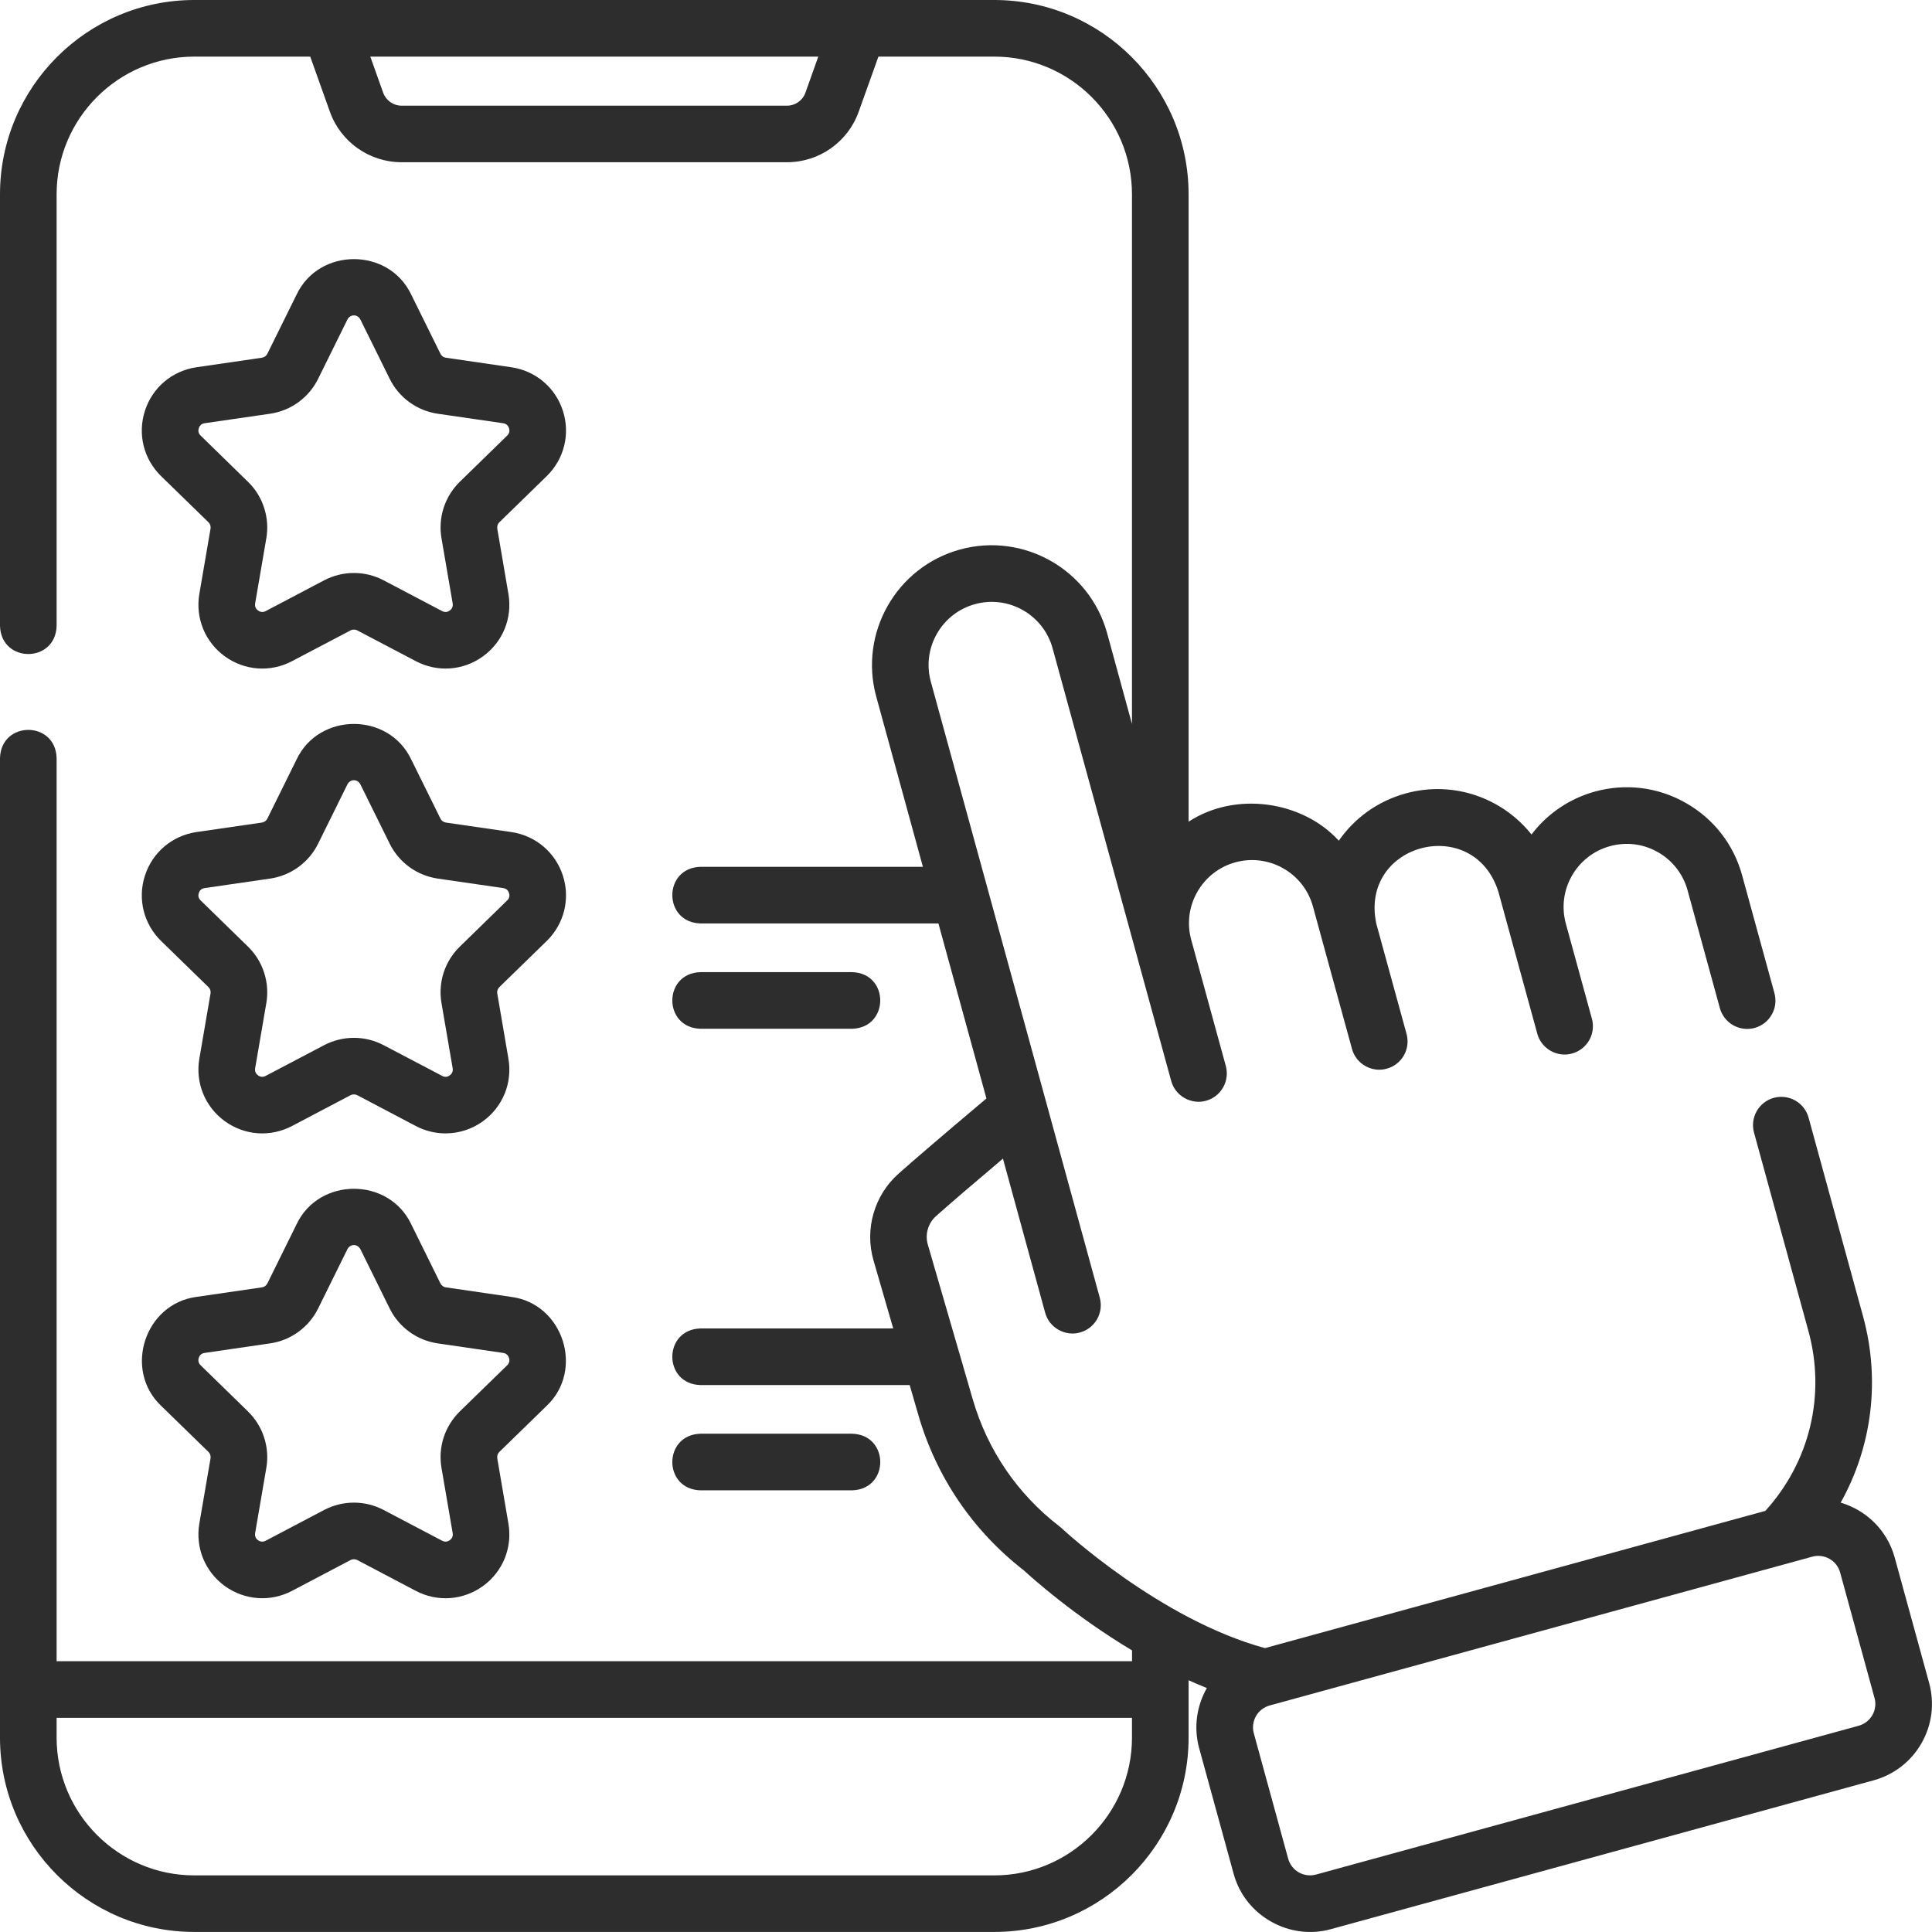 <?xml version="1.0" encoding="UTF-8"?> <svg xmlns="http://www.w3.org/2000/svg" width="33" height="33" viewBox="0 0 33 33" fill="none"><g clip-path="url(#clip0_19_632)"><path d="M9.338 8.133C9.637 7.841 9.743 7.413 9.614 7.015C9.485 6.617 9.147 6.333 8.733 6.273L7.616 6.11C7.596 6.107 7.577 6.1 7.561 6.088C7.545 6.076 7.532 6.06 7.523 6.042L7.023 5.03C6.639 4.224 5.451 4.225 5.067 5.03L4.567 6.042C4.549 6.079 4.514 6.104 4.474 6.11L3.356 6.273C2.943 6.333 2.605 6.617 2.476 7.015C2.347 7.413 2.453 7.841 2.752 8.133L3.561 8.921C3.59 8.95 3.603 8.99 3.596 9.031L3.405 10.144C3.335 10.556 3.501 10.964 3.839 11.21C4.178 11.456 4.618 11.488 4.988 11.293L5.987 10.768C6.005 10.758 6.025 10.754 6.045 10.754C6.065 10.754 6.085 10.758 6.103 10.768L7.102 11.293C7.471 11.487 7.911 11.457 8.251 11.21C8.589 10.964 8.755 10.556 8.684 10.143L8.494 9.031C8.487 8.99 8.5 8.949 8.529 8.921L9.338 8.133ZM7.854 8.229C7.728 8.352 7.633 8.505 7.578 8.673C7.524 8.841 7.511 9.02 7.541 9.194L7.732 10.307C7.742 10.37 7.711 10.408 7.682 10.428C7.654 10.449 7.608 10.467 7.552 10.438L6.552 9.912C6.396 9.83 6.222 9.787 6.045 9.787C5.868 9.787 5.694 9.83 5.537 9.912L4.538 10.438C4.482 10.467 4.436 10.449 4.408 10.428C4.379 10.408 4.348 10.37 4.358 10.307L4.549 9.194C4.579 9.02 4.566 8.841 4.511 8.673C4.457 8.504 4.362 8.352 4.235 8.229L3.427 7.44C3.381 7.396 3.385 7.347 3.396 7.314C3.406 7.28 3.433 7.238 3.495 7.229L4.613 7.067C4.788 7.041 4.954 6.974 5.097 6.87C5.24 6.766 5.356 6.629 5.434 6.47L5.934 5.458C5.984 5.363 6.106 5.363 6.156 5.458L6.656 6.47C6.734 6.629 6.85 6.766 6.993 6.87C7.136 6.974 7.302 7.041 7.477 7.067L8.594 7.229C8.657 7.238 8.684 7.28 8.694 7.314C8.705 7.347 8.709 7.396 8.663 7.44L7.854 8.229ZM2.752 16.073L3.561 16.861C3.59 16.889 3.603 16.93 3.596 16.97L3.405 18.083C3.335 18.495 3.501 18.904 3.839 19.15C4.178 19.396 4.618 19.427 4.988 19.233L5.987 18.707C6.005 18.698 6.025 18.693 6.045 18.693C6.065 18.693 6.085 18.698 6.103 18.707L7.102 19.233C7.259 19.316 7.433 19.359 7.611 19.359C7.841 19.359 8.065 19.286 8.251 19.15C8.589 18.904 8.755 18.495 8.684 18.083L8.494 16.97C8.49 16.951 8.492 16.93 8.498 16.911C8.504 16.892 8.515 16.875 8.529 16.861L9.338 16.073C9.637 15.781 9.743 15.352 9.614 14.955C9.485 14.557 9.147 14.273 8.733 14.212L7.616 14.05C7.596 14.047 7.577 14.039 7.561 14.027C7.545 14.016 7.532 14 7.523 13.982L7.023 12.97C6.639 12.164 5.451 12.164 5.067 12.97L4.567 13.982C4.549 14.019 4.514 14.044 4.474 14.05L3.356 14.212C2.943 14.273 2.605 14.557 2.476 14.955C2.347 15.352 2.453 15.781 2.752 16.073ZM3.396 15.253C3.406 15.22 3.433 15.178 3.496 15.169L4.613 15.007C4.788 14.981 4.954 14.914 5.097 14.81C5.24 14.706 5.356 14.569 5.434 14.41L5.934 13.398C5.984 13.303 6.106 13.303 6.156 13.398L6.656 14.41C6.734 14.569 6.85 14.706 6.993 14.81C7.136 14.914 7.302 14.981 7.477 15.007L8.594 15.169C8.657 15.178 8.684 15.22 8.694 15.253C8.705 15.287 8.709 15.336 8.663 15.38L7.854 16.169C7.728 16.292 7.633 16.444 7.578 16.612C7.524 16.781 7.511 16.959 7.541 17.134L7.732 18.247C7.742 18.309 7.711 18.347 7.682 18.368C7.654 18.389 7.608 18.407 7.552 18.377L6.552 17.852C6.396 17.77 6.222 17.727 6.045 17.727C5.868 17.727 5.694 17.77 5.537 17.852L4.538 18.377C4.482 18.407 4.436 18.389 4.408 18.368C4.379 18.347 4.348 18.309 4.358 18.247L4.549 17.134C4.579 16.959 4.566 16.781 4.511 16.612C4.457 16.444 4.362 16.292 4.236 16.169L3.427 15.38C3.381 15.336 3.385 15.287 3.396 15.253ZM9.338 24.012C9.985 23.398 9.618 22.268 8.733 22.152L7.616 21.989C7.596 21.987 7.577 21.979 7.561 21.967C7.545 21.955 7.532 21.94 7.523 21.922L7.023 20.909C6.639 20.104 5.451 20.104 5.067 20.909L4.567 21.922C4.549 21.958 4.514 21.984 4.474 21.989L3.356 22.152C2.472 22.268 2.105 23.398 2.752 24.012L3.561 24.8C3.59 24.829 3.603 24.87 3.596 24.91L3.405 26.023C3.335 26.435 3.501 26.844 3.839 27.09C4.178 27.335 4.618 27.367 4.988 27.173L5.987 26.647C6.005 26.638 6.025 26.633 6.045 26.633C6.065 26.633 6.085 26.638 6.103 26.647L7.102 27.173C7.471 27.367 7.911 27.336 8.251 27.09C8.589 26.844 8.755 26.435 8.684 26.023L8.494 24.91C8.487 24.87 8.5 24.829 8.529 24.8L9.338 24.012ZM7.854 24.108C7.728 24.232 7.633 24.384 7.578 24.552C7.524 24.72 7.511 24.899 7.541 25.073L7.732 26.186C7.742 26.249 7.711 26.287 7.682 26.308C7.654 26.328 7.608 26.346 7.552 26.317L6.552 25.791C6.396 25.709 6.222 25.666 6.045 25.666C5.868 25.666 5.694 25.709 5.537 25.791L4.538 26.317C4.482 26.346 4.436 26.328 4.407 26.308C4.379 26.287 4.347 26.249 4.358 26.186L4.549 25.073C4.579 24.899 4.566 24.72 4.511 24.552C4.457 24.384 4.362 24.232 4.235 24.108L3.427 23.32C3.381 23.276 3.385 23.226 3.395 23.193C3.406 23.159 3.432 23.118 3.495 23.109L4.613 22.946C4.788 22.921 4.954 22.853 5.097 22.749C5.24 22.645 5.356 22.508 5.434 22.35L5.934 21.337C5.984 21.243 6.106 21.243 6.156 21.337L6.656 22.35C6.734 22.508 6.85 22.645 6.993 22.749C7.136 22.853 7.302 22.921 7.477 22.946L8.594 23.109C8.657 23.118 8.683 23.16 8.694 23.193C8.705 23.226 8.708 23.276 8.663 23.32L7.854 24.108ZM11.963 17.572H14.556C15.195 17.552 15.195 16.624 14.556 16.605H11.963C11.324 16.625 11.324 17.552 11.963 17.572ZM14.556 25.456C15.196 25.436 15.195 24.509 14.556 24.489H11.963C11.324 24.509 11.324 25.437 11.963 25.456H14.556Z" fill="#2D2D2D"></path><path d="M32.951 28.746L32.363 26.604C32.235 26.136 31.874 25.794 31.44 25.666C31.976 24.707 32.121 23.573 31.821 22.479L30.892 19.091C30.858 18.967 30.777 18.862 30.665 18.798C30.554 18.735 30.422 18.718 30.298 18.752C30.174 18.786 30.069 18.868 30.006 18.979C29.942 19.091 29.926 19.223 29.96 19.346L30.889 22.734C31.189 23.827 30.913 24.97 30.153 25.807L21.606 28.151C19.806 27.66 18.151 26.12 18.135 26.104C18.123 26.093 18.111 26.083 18.098 26.073C17.38 25.521 16.867 24.77 16.615 23.9L15.848 21.259C15.823 21.173 15.823 21.081 15.848 20.995C15.873 20.909 15.921 20.831 15.988 20.772C16.204 20.579 16.588 20.249 17.131 19.79L17.852 22.422C17.922 22.681 18.196 22.831 18.447 22.76C18.57 22.726 18.675 22.645 18.739 22.533C18.802 22.422 18.819 22.29 18.785 22.166L17.599 17.841L17.599 17.841L15.899 11.643C15.742 11.07 16.081 10.476 16.654 10.319C17.227 10.161 17.822 10.5 17.979 11.073L19.413 16.304L20.005 18.463C20.075 18.723 20.349 18.872 20.599 18.802C20.723 18.768 20.828 18.686 20.891 18.575C20.955 18.463 20.971 18.331 20.938 18.208L20.346 16.049C20.191 15.478 20.53 14.886 21.101 14.729C21.674 14.572 22.269 14.91 22.426 15.483L22.573 16.021L23.093 17.916C23.163 18.176 23.436 18.325 23.687 18.254C23.811 18.22 23.916 18.139 23.979 18.027C24.043 17.916 24.059 17.784 24.025 17.66L23.508 15.776C23.217 14.396 25.18 13.896 25.595 15.237L25.813 16.033L26.258 17.656C26.328 17.916 26.602 18.066 26.852 17.995C26.976 17.961 27.081 17.879 27.145 17.768C27.208 17.656 27.225 17.524 27.191 17.401L26.746 15.777C26.588 15.204 26.927 14.61 27.5 14.453C27.637 14.415 27.779 14.405 27.92 14.422C28.06 14.44 28.196 14.485 28.319 14.556C28.442 14.625 28.55 14.719 28.637 14.831C28.724 14.943 28.788 15.07 28.825 15.207L29.376 17.217C29.392 17.278 29.421 17.336 29.46 17.386C29.499 17.437 29.547 17.479 29.602 17.511C29.658 17.542 29.719 17.563 29.782 17.571C29.845 17.579 29.909 17.574 29.971 17.558C30.032 17.541 30.089 17.512 30.14 17.473C30.19 17.434 30.232 17.385 30.263 17.329C30.295 17.274 30.315 17.213 30.323 17.15C30.33 17.087 30.325 17.023 30.308 16.961L29.757 14.952C29.613 14.425 29.272 13.986 28.797 13.716C28.323 13.445 27.771 13.376 27.244 13.52C26.812 13.639 26.43 13.896 26.159 14.254C25.665 13.631 24.829 13.328 24.015 13.551C23.528 13.684 23.132 13.978 22.868 14.36C22.248 13.68 21.105 13.51 20.302 14.035V3.319C20.302 1.489 18.813 0 16.983 0H3.319C1.489 0 0 1.489 0 3.319V10.692C0.02 11.331 0.947 11.331 0.967 10.692V3.319C0.967 2.022 2.022 0.967 3.319 0.967H5.299L5.635 1.909C5.819 2.425 6.31 2.771 6.858 2.771H13.444C13.992 2.771 14.483 2.425 14.667 1.909L15.004 0.967H16.983C18.28 0.967 19.335 2.022 19.335 3.319V12.366L18.911 10.817C18.613 9.73 17.485 9.088 16.398 9.386C15.311 9.684 14.669 10.812 14.967 11.899L15.764 14.806H11.963C11.324 14.826 11.324 15.753 11.963 15.773H16.029L16.849 18.763C16.116 19.38 15.611 19.813 15.345 20.05C14.933 20.417 14.766 20.997 14.92 21.528L15.257 22.691H11.963C11.324 22.711 11.324 23.638 11.963 23.658H15.538L15.686 24.169C15.994 25.231 16.618 26.148 17.49 26.825C17.619 26.944 18.338 27.592 19.336 28.19V28.375H0.967V12.946C0.947 12.307 0.02 12.308 0 12.946V29.68C0 31.51 1.489 32.999 3.319 32.999H16.983C18.813 32.999 20.302 31.51 20.302 29.68V28.7C20.405 28.746 20.509 28.791 20.614 28.833C20.442 29.135 20.384 29.502 20.483 29.862L21.071 32.004C21.266 32.729 22.033 33.149 22.734 32.951L32.004 30.409C32.175 30.362 32.336 30.282 32.476 30.173C32.617 30.064 32.734 29.928 32.822 29.773C32.91 29.619 32.967 29.449 32.989 29.273C33.011 29.096 32.998 28.917 32.951 28.746ZM13.757 1.584C13.734 1.649 13.691 1.704 13.635 1.744C13.579 1.783 13.513 1.805 13.444 1.805H6.858C6.789 1.805 6.723 1.783 6.667 1.744C6.611 1.704 6.568 1.649 6.545 1.584L6.325 0.967H13.977L13.757 1.584ZM16.983 32.033H3.319C2.022 32.033 0.967 30.977 0.967 29.68V29.342H19.335V29.68C19.335 30.977 18.28 32.033 16.983 32.033ZM31.982 29.295C31.956 29.339 31.923 29.378 31.883 29.409C31.843 29.44 31.797 29.463 31.748 29.477L22.478 32.019C22.379 32.046 22.274 32.032 22.185 31.982C22.096 31.931 22.03 31.847 22.003 31.748L21.416 29.606C21.389 29.507 21.402 29.402 21.453 29.313C21.503 29.224 21.587 29.159 21.686 29.131L30.956 26.589C31.156 26.533 31.375 26.652 31.431 26.86L32.018 29.002C32.032 29.051 32.036 29.102 32.029 29.152C32.023 29.202 32.007 29.251 31.982 29.295Z" fill="#2D2D2D"></path></g><defs><clipPath id="clip0_19_632"><rect width="33" height="33" fill="white"></rect></clipPath></defs></svg> 